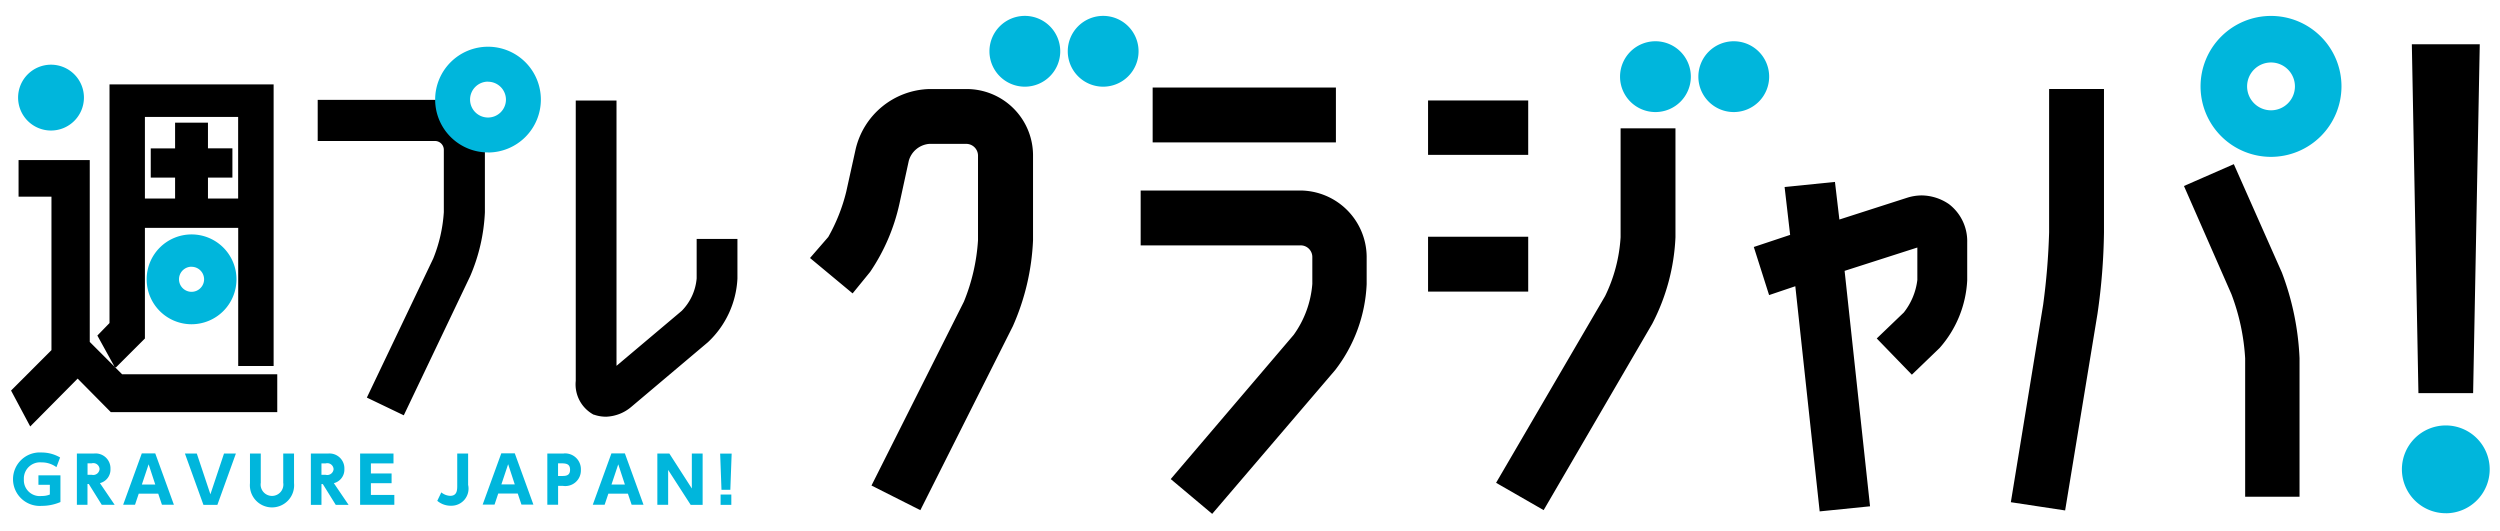 <svg xmlns="http://www.w3.org/2000/svg" width="113" height="24"><path style="fill-opacity:0" fill="none" d="M0 0h113v24H0z"/><path d="M184.767 71.542V65.3h-4.217v5l-1.339 1.337-.81-1.47.549-.565V58.815h7.418v12.727h-1.6Zm-4.217-11.256v3.688h1.364v-.945h-1.1v-1.322h1.1v-1.163h1.486v1.162h1.105v1.322H183.4v.946h1.364v-3.688h-4.214Zm-6.05 12.367 1.826-1.827v-6.935h-1.487v-1.656h3.218v8.22l1.463 1.463h7.012v1.712h-7.522l-1.5-1.517-2.144 2.163Zm16.082.318 3-6.284a6.734 6.734 0 0 0 .479-2.1v-2.82a.4.4 0 0 0-.394-.394h-5.307v-1.86h5.315a2.761 2.761 0 0 1 1.13.317l.023.012 1.056 1.627v.024q.016.134.033.251v2.849a8.2 8.2 0 0 1-.666 2.892l-3 6.287Zm10.827.864a1.653 1.653 0 0 1-.558-.091h-.017a1.555 1.555 0 0 1-.81-1.528V59.543h1.842v11.993l2.951-2.488a2.379 2.379 0 0 0 .672-1.465V65.8h1.843v1.79A4.218 4.218 0 0 1 206 70.466l-3.463 2.922a1.852 1.852 0 0 1-1.123.446h-.006Zm11.982 3.111 4.177-8.31a8.762 8.762 0 0 0 .638-2.78v-3.838a.534.534 0 0 0-.53-.515h-1.671a1.05 1.05 0 0 0-.927.762l-.423 1.941a8.86 8.86 0 0 1-1.325 3.084l-.792.972-1.925-1.6.825-.951a8.025 8.025 0 0 0 .812-2.045l.427-1.931a3.52 3.52 0 0 1 3.323-2.71h1.7a3 3 0 0 1 2.993 2.981v3.859a10.684 10.684 0 0 1-.912 3.879L215.6 78.06Zm13.526-.292 5.556-6.516a4.544 4.544 0 0 0 .844-2.306v-1.226a.526.526 0 0 0-.547-.515h-7.212v-2.48h7.222a3.018 3.018 0 0 1 2.993 2.98v1.251a6.831 6.831 0 0 1-1.423 3.885l-5.559 6.5Zm-.817-15.217v-2.48h8.283v2.48H226.1Zm15.523 15.386 4.928-8.441a7.016 7.016 0 0 0 .7-2.661V60.8h2.48v4.925a9.344 9.344 0 0 1-1.05 3.91l-4.908 8.423Zm-3.075-8.639V65.7h4.527v2.48h-4.527Zm0-6.185v-2.457h4.527V62h-4.527Zm16.6 5.939-1.185.4-.691-2.174 1.642-.547-.25-2.164 2.276-.23.2 1.7 3.057-.983a2.2 2.2 0 0 1 .665-.107 2.221 2.221 0 0 1 1.23.393 2.107 2.107 0 0 1 .826 1.734v1.71a4.989 4.989 0 0 1-1.248 3.059l-1.254 1.207-1.587-1.638 1.225-1.175a2.937 2.937 0 0 0 .61-1.47v-1.465l-3.288 1.055 1.15 10.642-2.277.23Zm9.742 9.762 1.461-8.931a30.636 30.636 0 0 0 .269-3.266v-6.479h2.48V65.5a27.917 27.917 0 0 1-.294 3.686l-1.462 8.886Zm10.591-.245v-6.26a9.771 9.771 0 0 0-.621-2.9l-2.145-4.888 2.254-.987 2.17 4.894a12.378 12.378 0 0 1 .8 3.873v6.264h-2.457Zm7.832-4.682L283.015 57h3.07l-.3 15.771h-2.474Z" transform="translate(-174 -55)" style="fill-rule:evenodd"/><path d="M182.659 69.656a2.03 2.03 0 1 1 2.03-2.03 2.033 2.033 0 0 1-2.03 2.03Zm0-2.6a.567.567 0 1 0 .566.567.567.567 0 0 0-.566-.564Zm13.4-5.166a2.389 2.389 0 1 1 2.388-2.389 2.392 2.392 0 0 1-2.387 2.392Zm0-3.2a.811.811 0 1 0 .81.811.812.812 0 0 0-.809-.807Zm-19.753 2.21a1.488 1.488 0 1 1 1.488-1.488 1.49 1.49 0 0 1-1.488 1.488Zm100.344 1.19a3.185 3.185 0 1 1 3.185-3.185 3.189 3.189 0 0 1-3.185 3.185Zm0-4.266a1.081 1.081 0 1 0 1.081 1.081 1.082 1.082 0 0 0-1.081-1.081Zm7.9 20.374a1.984 1.984 0 1 1 1.984-1.984 1.986 1.986 0 0 1-1.984 1.986Zm-64.227-19.28a1.6 1.6 0 1 1 1.6-1.6 1.6 1.6 0 0 1-1.6 1.6Zm3.54 0a1.6 1.6 0 1 1 1.6-1.6 1.6 1.6 0 0 1-1.6 1.6Zm24.963 1.147a1.6 1.6 0 1 1 1.6-1.6 1.6 1.6 0 0 1-1.6 1.6Zm3.54 0a1.6 1.6 0 1 1 1.6-1.6 1.6 1.6 0 0 1-1.6 1.6Zm-75.815 16.051a1.119 1.119 0 0 0-.672-.216.733.733 0 0 0-.8.765.719.719 0 0 0 .808.753.909.909 0 0 0 .366-.066v-.439h-.516v-.427h.995v1.206a2.119 2.119 0 0 1-.845.173 1.209 1.209 0 1 1-.009-2.412 1.655 1.655 0 0 1 .839.225Zm1.7-.617a.673.673 0 0 1 .742.7.63.63 0 0 1-.476.638l.666.981h-.583l-.586-.941h-.06v.941h-.479V75.5h.773Zm-.294.447v.514h.185a.287.287 0 0 0 .358-.26.284.284 0 0 0-.361-.257h-.187Zm2.314 1.368-.168.5h-.536l.842-2.32h.609l.842 2.32h-.54l-.168-.5h-.885Zm.747-.413-.3-.915-.306.915h.609Zm1.878-1.4.614 1.841.615-1.841h.537l-.837 2.32h-.629l-.837-2.32h.537Zm4.394 0v1.339a1 1 0 1 1-1.991 0V75.5h.488v1.32a.514.514 0 1 0 1.015 0V75.5h.488Zm1.534 0a.673.673 0 0 1 .742.7.63.63 0 0 1-.476.638l.666.981h-.58l-.585-.941h-.061v.941h-.479V75.5h.773Zm-.294.447v.512h.185a.287.287 0 0 0 .363-.257.284.284 0 0 0-.36-.257h-.188Zm3.17.452v.44h-.935v.531h1.059v.447h-1.547V75.5h1.509v.447h-1.021v.453h.935Zm3.459-.906v1.422a.773.773 0 0 1-.762.943.939.939 0 0 1-.632-.222l.182-.381a.679.679 0 0 0 .4.156c.32 0 .32-.274.32-.47V75.5h.488Zm1.361 1.815-.167.5h-.537l.843-2.32h.609l.842 2.32h-.54l-.167-.5h-.886Zm.748-.413-.3-.915-.306.915h.609Zm2.215-1.4a.714.714 0 0 1 .773.744.705.705 0 0 1-.816.721h-.214v.854h-.487V75.5h.744Zm-.1 1.018c.173 0 .384 0 .384-.28 0-.248-.148-.291-.384-.291h-.159v.571h.159Zm2.115.8-.168.5h-.536l.842-2.32h.609l.842 2.32h-.537l-.168-.5h-.882Zm.747-.413-.3-.915-.306.915h.609Zm2.011-1.4 1.015 1.578V75.5h.488v2.32h-.54l-1.019-1.58v1.578h-.488V75.5h.54Zm2.815 0-.06 1.639h-.4l-.06-1.639h.516Zm-.5 1.852h.485v.467h-.485v-.469Z" transform="translate(-174 -55)" style="fill:#00b6dc;fill-rule:evenodd"/></svg>